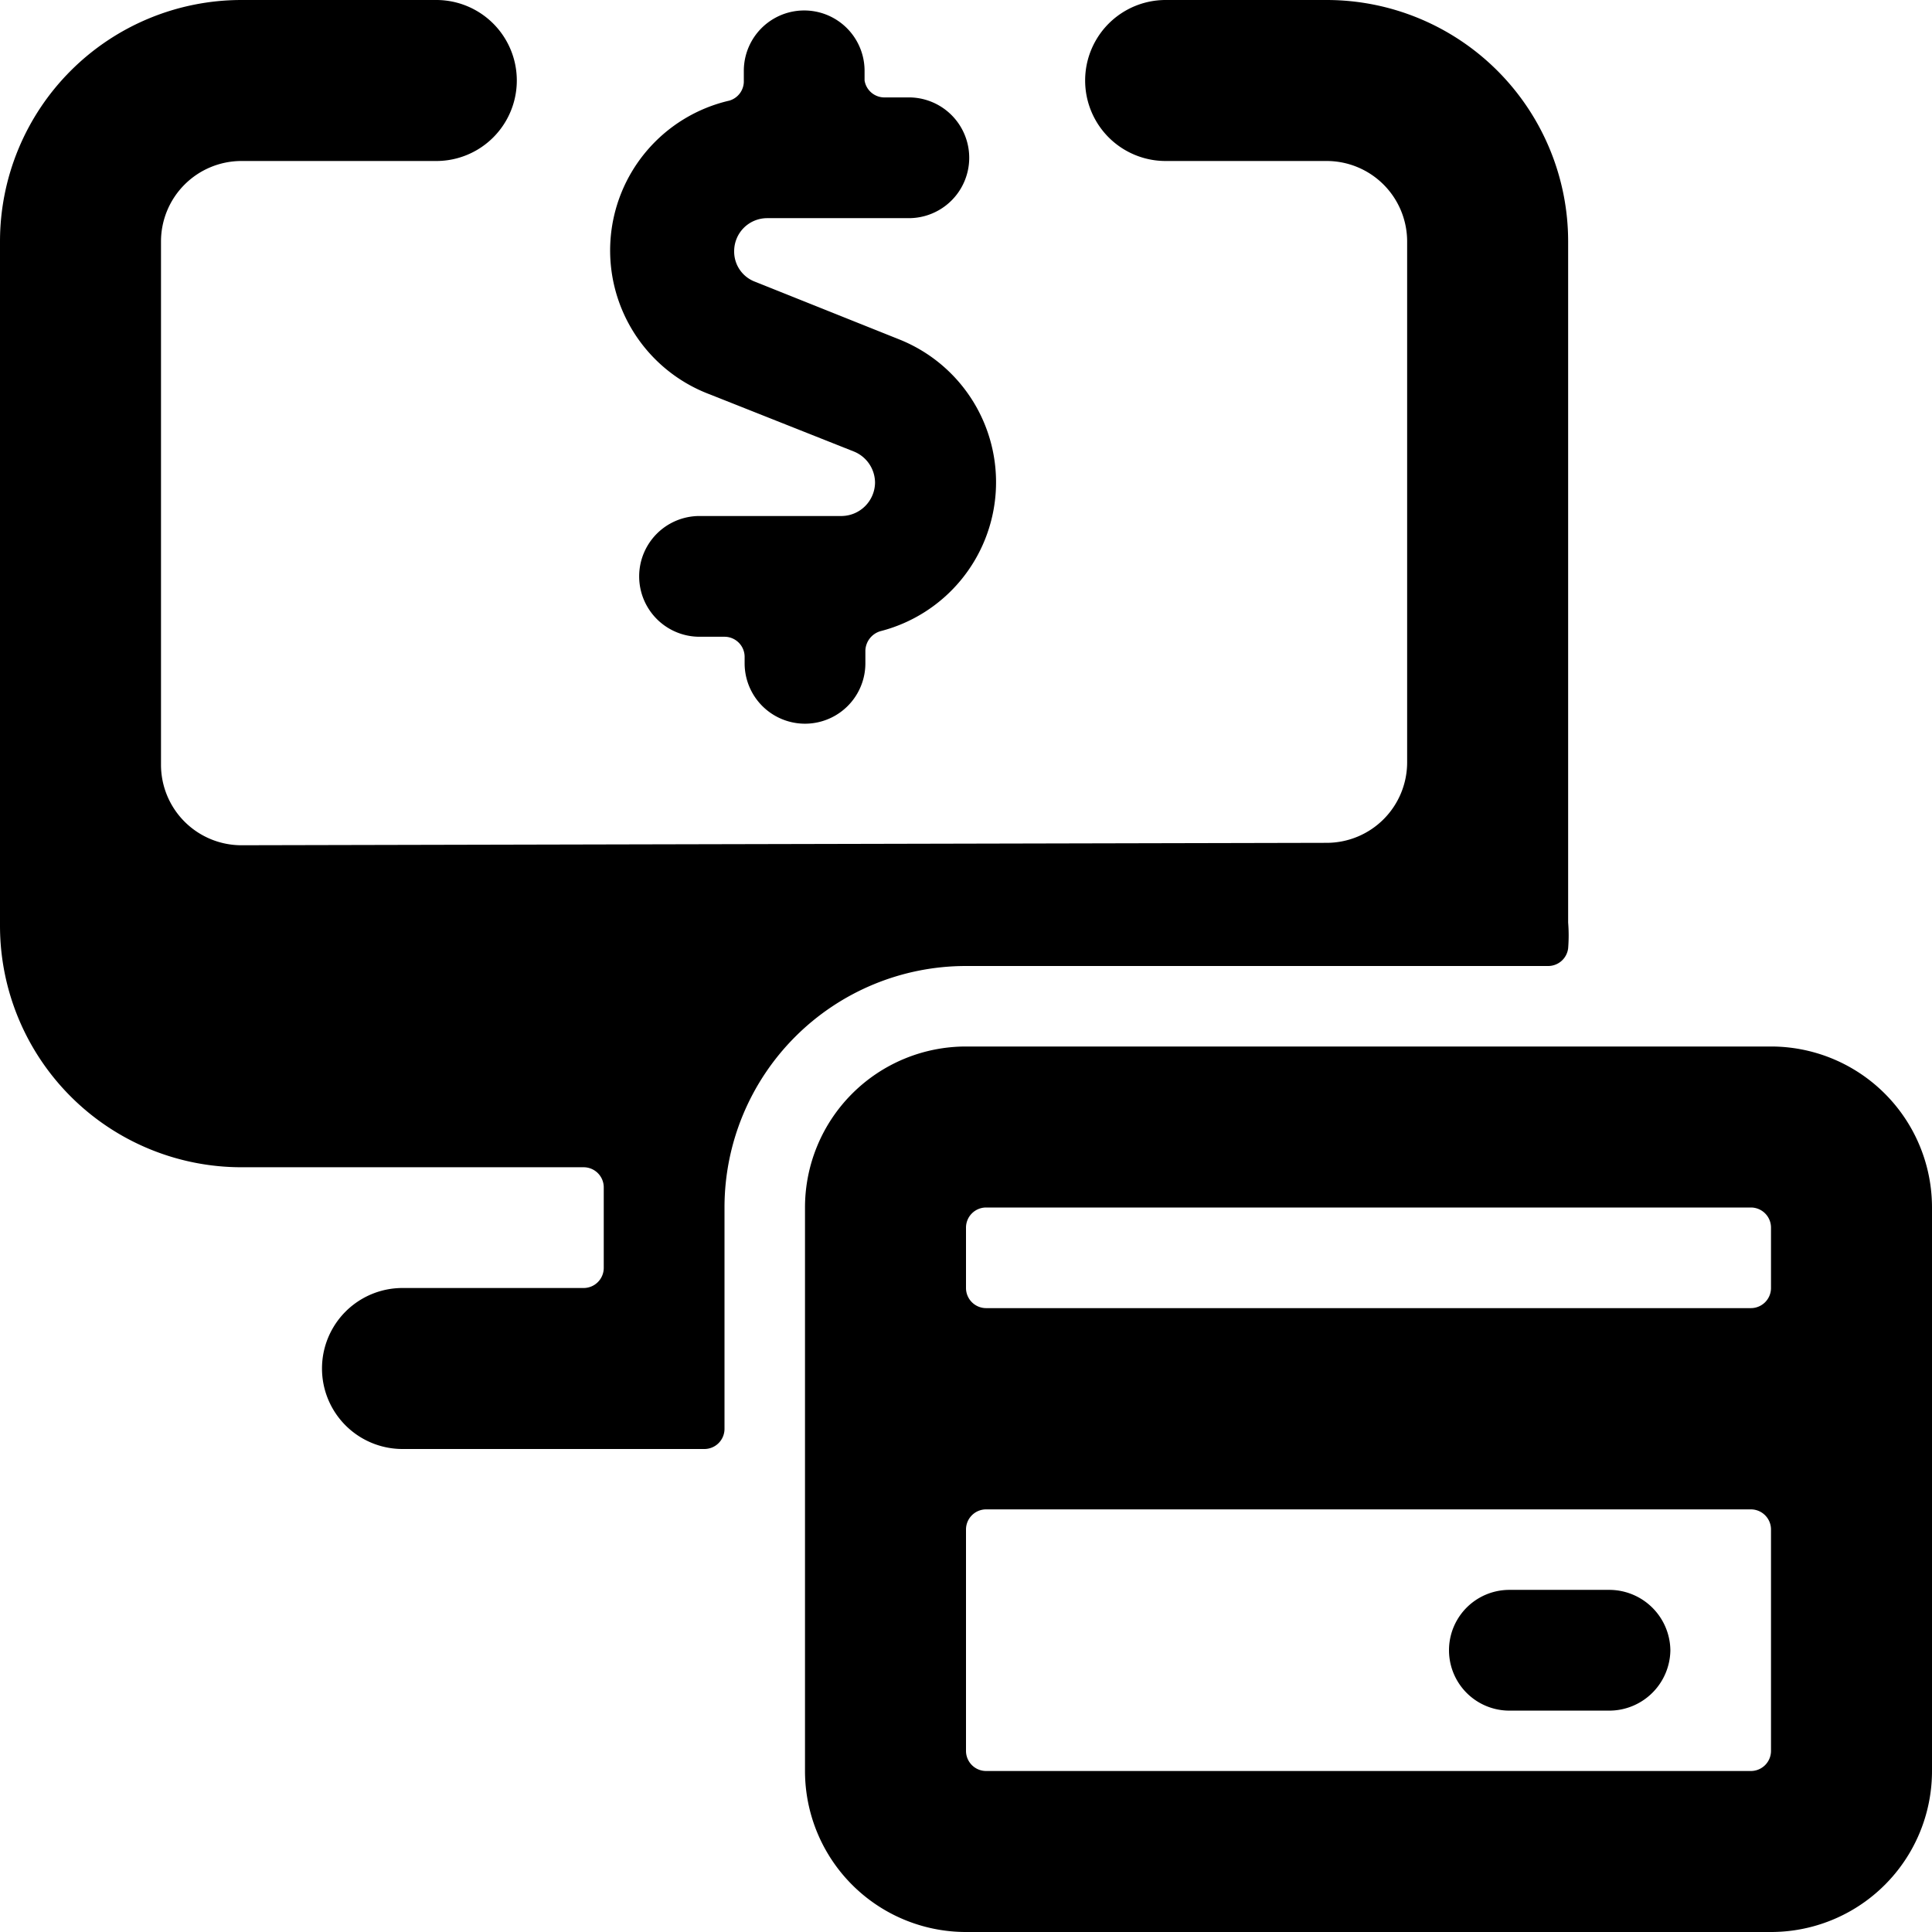 <svg xmlns="http://www.w3.org/2000/svg" viewBox="0 0 24 24"><g><path d="M9 15a3 3 0 0 1 3 -3h7.23a0.25 0.25 0 0 0 0.25 -0.22 2 2 0 0 0 0 -0.32V3a3 3 0 0 0 -3 -3h-2a1 1 0 0 0 0 2h2a1 1 0 0 1 1 1v6.47a1 1 0 0 1 -1 1L3 10.5a1 1 0 0 1 -1 -1V3a1 1 0 0 1 1 -1h2.42a1 1 0 0 0 0 -2H3a3 3 0 0 0 -3 3v8.5a3 3 0 0 0 3 3h4.25a0.25 0.25 0 0 1 0.25 0.25v1a0.25 0.25 0 0 1 -0.25 0.25H5a1 1 0 0 0 0 2h3.75a0.25 0.25 0 0 0 0.25 -0.25Z" fill="#000000" stroke-width="1"></path><path d="m8.82 4.9 1.79 0.71a0.42 0.42 0 0 1 0.26 0.39 0.42 0.42 0 0 1 -0.41 0.41H8.69a0.75 0.75 0 0 0 0 1.5H9a0.25 0.25 0 0 1 0.25 0.25v0.08a0.75 0.75 0 0 0 1.5 0v-0.16a0.26 0.26 0 0 1 0.19 -0.24 1.91 1.91 0 0 0 0.24 -3.62l-1.8 -0.72a0.4 0.4 0 0 1 -0.26 -0.38 0.41 0.41 0 0 1 0.41 -0.41h1.76a0.75 0.75 0 0 0 0 -1.5H11a0.25 0.25 0 0 1 -0.26 -0.21V0.88a0.75 0.75 0 0 0 -1.5 0V1a0.25 0.25 0 0 1 -0.18 0.25 1.91 1.91 0 0 0 -0.24 3.65Z" fill="#000000" stroke-width="1"></path><path d="M22 13H12a2 2 0 0 0 -2 2v7a2 2 0 0 0 2 2h10a2 2 0 0 0 2 -2v-7a2 2 0 0 0 -2 -2Zm-0.25 2a0.25 0.25 0 0 1 0.25 0.25V16a0.25 0.25 0 0 1 -0.25 0.25h-9.5A0.25 0.25 0 0 1 12 16v-0.75a0.25 0.25 0 0 1 0.25 -0.25ZM12 19a0.25 0.25 0 0 1 0.25 -0.25h9.5A0.25 0.25 0 0 1 22 19v2.75a0.25 0.25 0 0 1 -0.25 0.25h-9.5a0.25 0.25 0 0 1 -0.25 -0.25Z" fill="#000000" stroke-width="1"></path><path d="M20.75 20.5a0.76 0.76 0 0 0 -0.75 -0.75h-1.25a0.75 0.75 0 0 0 0 1.5H20a0.76 0.76 0 0 0 0.75 -0.75Z" fill="#000000" stroke-width="1"></path></g></svg>